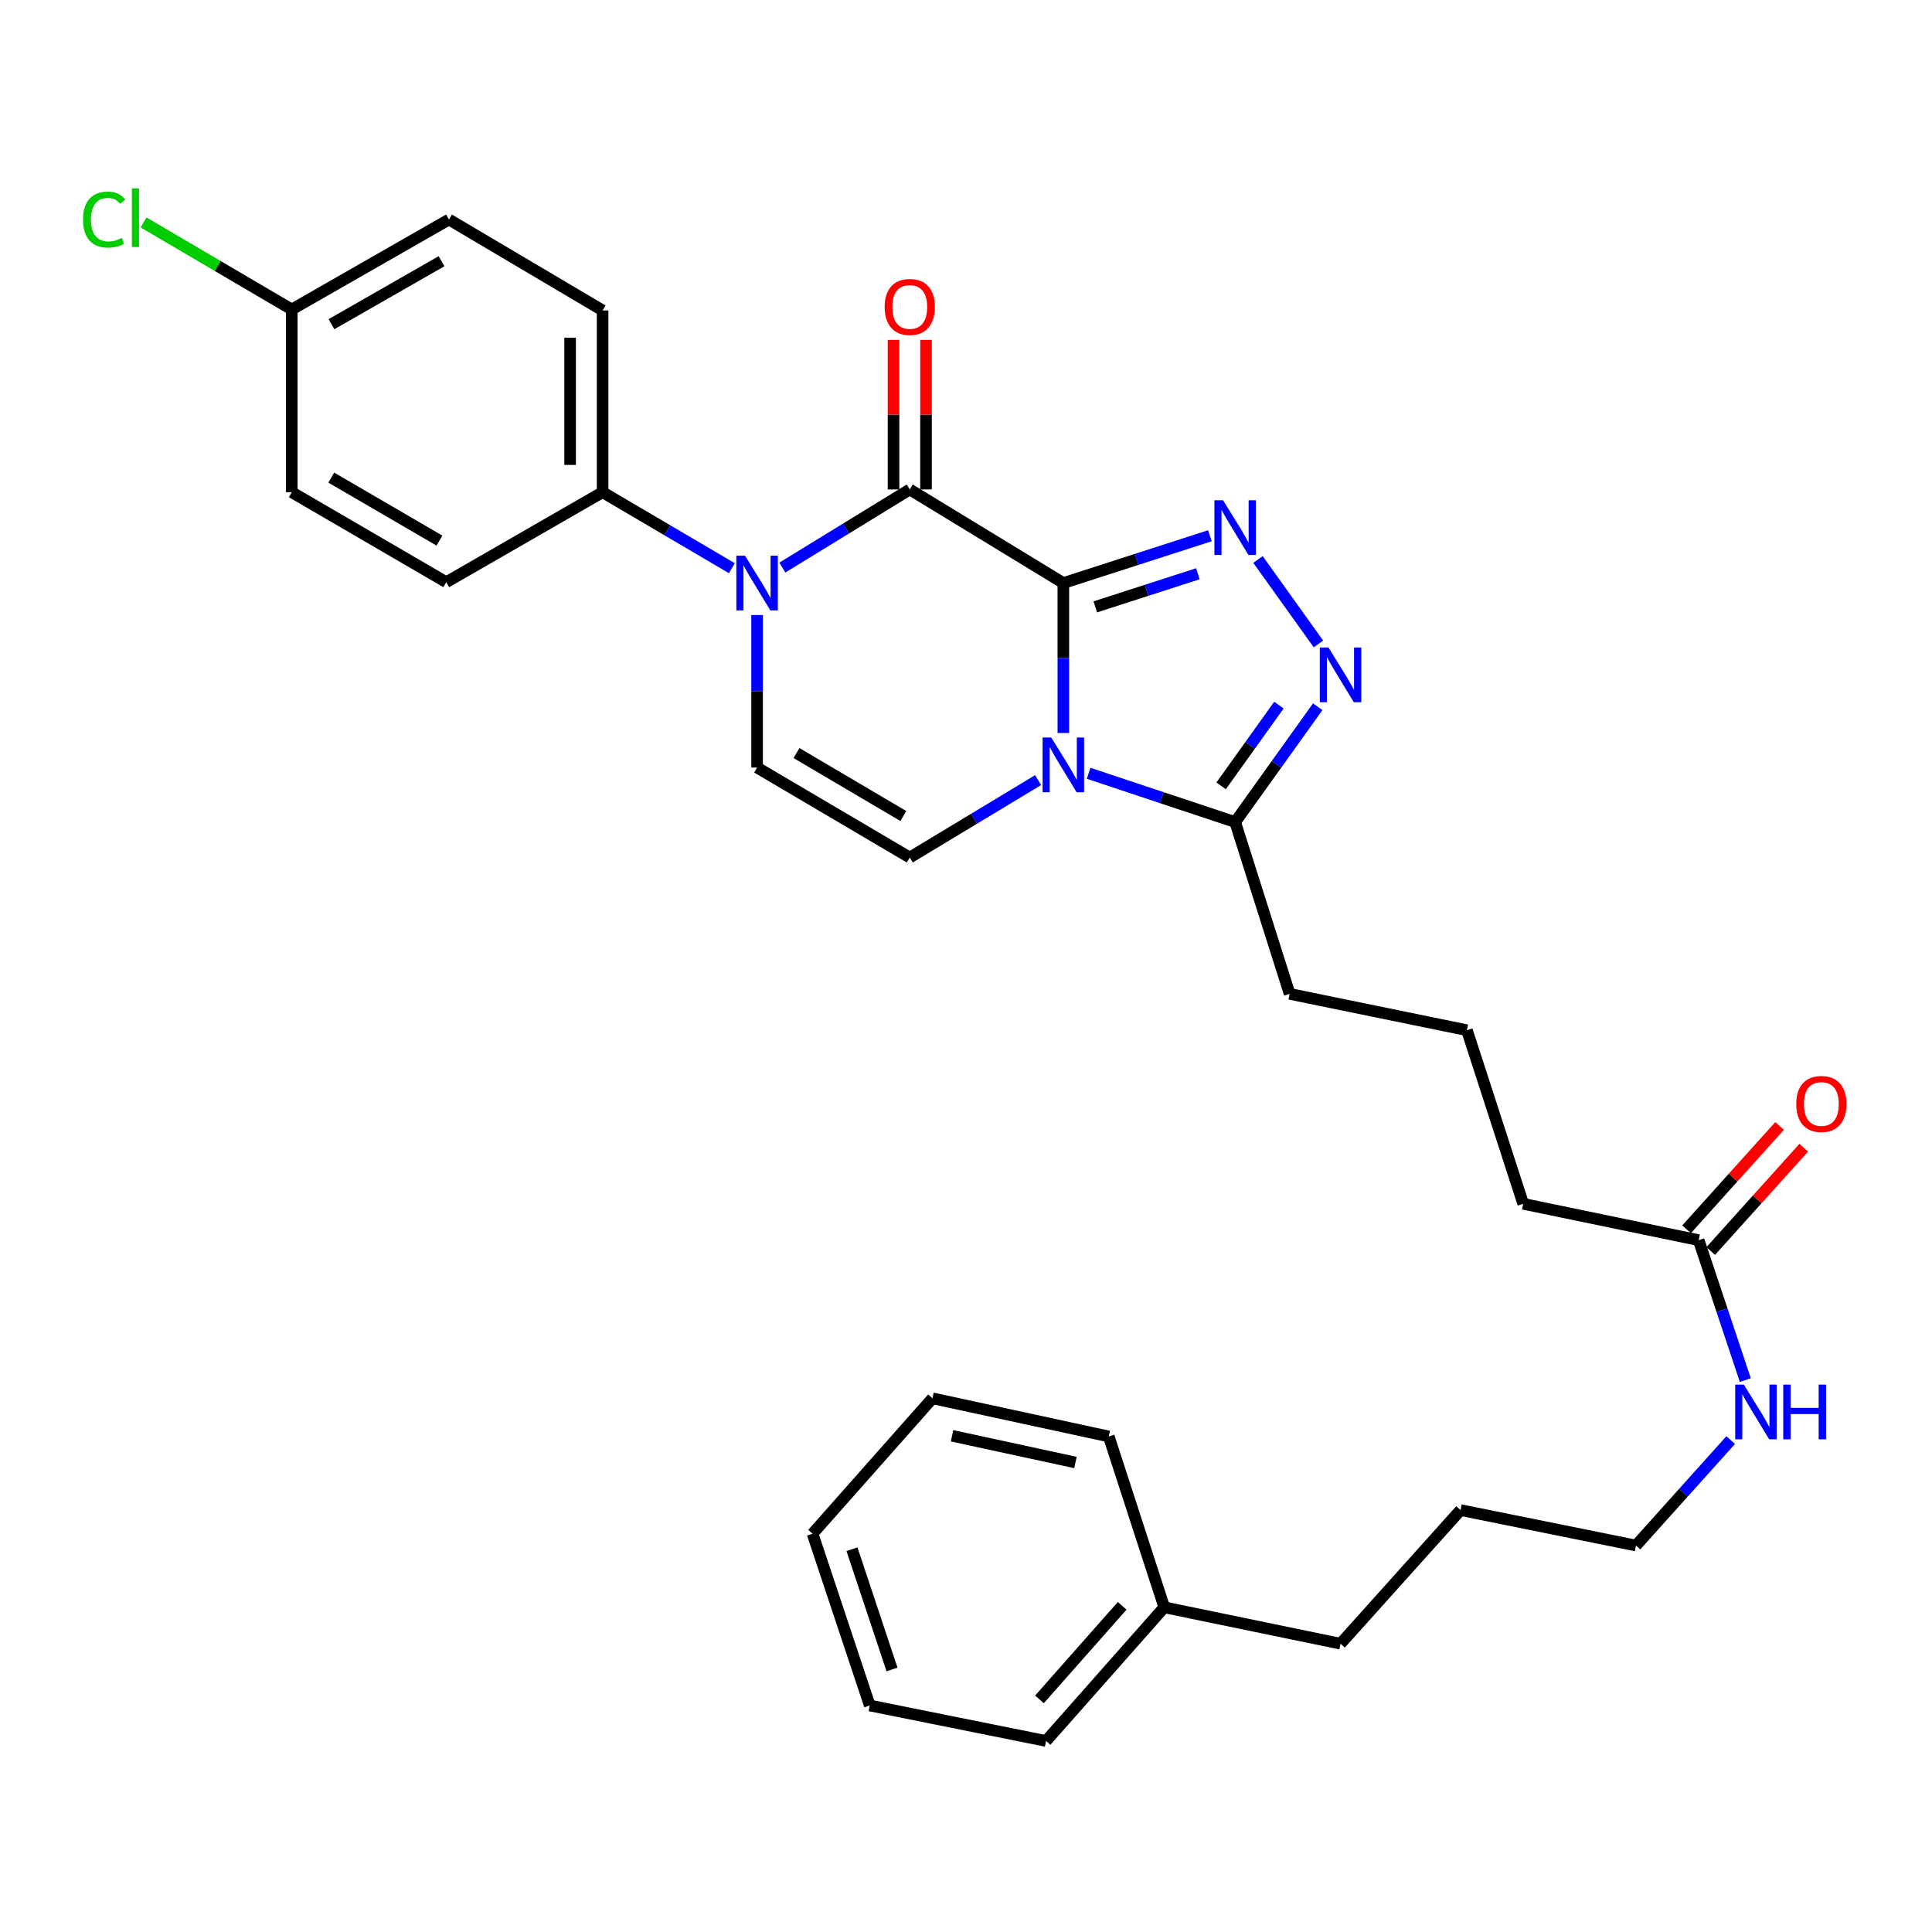 <?xml version='1.0' encoding='iso-8859-1'?>
<svg version='1.1' baseProfile='full'
              xmlns='http://www.w3.org/2000/svg'
                      xmlns:rdkit='http://www.rdkit.org/xml'
                      xmlns:xlink='http://www.w3.org/1999/xlink'
                  xml:space='preserve'
width='1000px' height='1000px' viewBox='0 0 1000 1000'>
<!-- END OF HEADER -->
<rect style='opacity:1.0;fill:#FFFFFF;stroke:none' width='1000' height='1000' x='0' y='0'> </rect>
<path class='bond-0' d='M 550.386,301.783 L 550.386,340.587' style='fill:none;fill-rule:evenodd;stroke:#000000;stroke-width:6px;stroke-linecap:butt;stroke-linejoin:miter;stroke-opacity:1' />
<path class='bond-0' d='M 550.386,340.587 L 550.386,379.391' style='fill:none;fill-rule:evenodd;stroke:#0000FF;stroke-width:6px;stroke-linecap:butt;stroke-linejoin:miter;stroke-opacity:1' />
<path class='bond-1' d='M 550.386,301.783 L 470.896,253.339' style='fill:none;fill-rule:evenodd;stroke:#000000;stroke-width:6px;stroke-linecap:butt;stroke-linejoin:miter;stroke-opacity:1' />
<path class='bond-2' d='M 550.386,301.783 L 588.312,289.542' style='fill:none;fill-rule:evenodd;stroke:#000000;stroke-width:6px;stroke-linecap:butt;stroke-linejoin:miter;stroke-opacity:1' />
<path class='bond-2' d='M 588.312,289.542 L 626.237,277.301' style='fill:none;fill-rule:evenodd;stroke:#0000FF;stroke-width:6px;stroke-linecap:butt;stroke-linejoin:miter;stroke-opacity:1' />
<path class='bond-2' d='M 566.929,314.115 L 593.477,305.546' style='fill:none;fill-rule:evenodd;stroke:#000000;stroke-width:6px;stroke-linecap:butt;stroke-linejoin:miter;stroke-opacity:1' />
<path class='bond-2' d='M 593.477,305.546 L 620.025,296.978' style='fill:none;fill-rule:evenodd;stroke:#0000FF;stroke-width:6px;stroke-linecap:butt;stroke-linejoin:miter;stroke-opacity:1' />
<path class='bond-5' d='M 537.325,403.783 L 504.11,423.818' style='fill:none;fill-rule:evenodd;stroke:#0000FF;stroke-width:6px;stroke-linecap:butt;stroke-linejoin:miter;stroke-opacity:1' />
<path class='bond-5' d='M 504.11,423.818 L 470.896,443.853' style='fill:none;fill-rule:evenodd;stroke:#000000;stroke-width:6px;stroke-linecap:butt;stroke-linejoin:miter;stroke-opacity:1' />
<path class='bond-6' d='M 563.469,400.259 L 601.391,412.881' style='fill:none;fill-rule:evenodd;stroke:#0000FF;stroke-width:6px;stroke-linecap:butt;stroke-linejoin:miter;stroke-opacity:1' />
<path class='bond-6' d='M 601.391,412.881 L 639.313,425.503' style='fill:none;fill-rule:evenodd;stroke:#000000;stroke-width:6px;stroke-linecap:butt;stroke-linejoin:miter;stroke-opacity:1' />
<path class='bond-3' d='M 470.896,253.339 L 437.913,273.559' style='fill:none;fill-rule:evenodd;stroke:#000000;stroke-width:6px;stroke-linecap:butt;stroke-linejoin:miter;stroke-opacity:1' />
<path class='bond-3' d='M 437.913,273.559 L 404.929,293.778' style='fill:none;fill-rule:evenodd;stroke:#0000FF;stroke-width:6px;stroke-linecap:butt;stroke-linejoin:miter;stroke-opacity:1' />
<path class='bond-9' d='M 479.304,253.339 L 479.304,214.63' style='fill:none;fill-rule:evenodd;stroke:#000000;stroke-width:6px;stroke-linecap:butt;stroke-linejoin:miter;stroke-opacity:1' />
<path class='bond-9' d='M 479.304,214.63 L 479.304,175.92' style='fill:none;fill-rule:evenodd;stroke:#FF0000;stroke-width:6px;stroke-linecap:butt;stroke-linejoin:miter;stroke-opacity:1' />
<path class='bond-9' d='M 462.487,253.339 L 462.487,214.63' style='fill:none;fill-rule:evenodd;stroke:#000000;stroke-width:6px;stroke-linecap:butt;stroke-linejoin:miter;stroke-opacity:1' />
<path class='bond-9' d='M 462.487,214.63 L 462.487,175.92' style='fill:none;fill-rule:evenodd;stroke:#FF0000;stroke-width:6px;stroke-linecap:butt;stroke-linejoin:miter;stroke-opacity:1' />
<path class='bond-4' d='M 651.125,289.584 L 682.418,333.305' style='fill:none;fill-rule:evenodd;stroke:#0000FF;stroke-width:6px;stroke-linecap:butt;stroke-linejoin:miter;stroke-opacity:1' />
<path class='bond-7' d='M 391.872,318.33 L 391.872,357.809' style='fill:none;fill-rule:evenodd;stroke:#0000FF;stroke-width:6px;stroke-linecap:butt;stroke-linejoin:miter;stroke-opacity:1' />
<path class='bond-7' d='M 391.872,357.809 L 391.872,397.287' style='fill:none;fill-rule:evenodd;stroke:#000000;stroke-width:6px;stroke-linecap:butt;stroke-linejoin:miter;stroke-opacity:1' />
<path class='bond-8' d='M 378.813,294.103 L 345.359,274.431' style='fill:none;fill-rule:evenodd;stroke:#0000FF;stroke-width:6px;stroke-linecap:butt;stroke-linejoin:miter;stroke-opacity:1' />
<path class='bond-8' d='M 345.359,274.431 L 311.905,254.759' style='fill:none;fill-rule:evenodd;stroke:#000000;stroke-width:6px;stroke-linecap:butt;stroke-linejoin:miter;stroke-opacity:1' />
<path class='bond-31' d='M 682.052,365.804 L 660.683,395.654' style='fill:none;fill-rule:evenodd;stroke:#0000FF;stroke-width:6px;stroke-linecap:butt;stroke-linejoin:miter;stroke-opacity:1' />
<path class='bond-31' d='M 660.683,395.654 L 639.313,425.503' style='fill:none;fill-rule:evenodd;stroke:#000000;stroke-width:6px;stroke-linecap:butt;stroke-linejoin:miter;stroke-opacity:1' />
<path class='bond-31' d='M 661.967,364.969 L 647.008,385.864' style='fill:none;fill-rule:evenodd;stroke:#0000FF;stroke-width:6px;stroke-linecap:butt;stroke-linejoin:miter;stroke-opacity:1' />
<path class='bond-31' d='M 647.008,385.864 L 632.05,406.759' style='fill:none;fill-rule:evenodd;stroke:#000000;stroke-width:6px;stroke-linecap:butt;stroke-linejoin:miter;stroke-opacity:1' />
<path class='bond-32' d='M 470.896,443.853 L 391.872,397.287' style='fill:none;fill-rule:evenodd;stroke:#000000;stroke-width:6px;stroke-linecap:butt;stroke-linejoin:miter;stroke-opacity:1' />
<path class='bond-32' d='M 467.58,422.379 L 412.264,389.783' style='fill:none;fill-rule:evenodd;stroke:#000000;stroke-width:6px;stroke-linecap:butt;stroke-linejoin:miter;stroke-opacity:1' />
<path class='bond-19' d='M 639.313,425.503 L 667.52,514.43' style='fill:none;fill-rule:evenodd;stroke:#000000;stroke-width:6px;stroke-linecap:butt;stroke-linejoin:miter;stroke-opacity:1' />
<path class='bond-12' d='M 311.905,254.759 L 311.905,160.675' style='fill:none;fill-rule:evenodd;stroke:#000000;stroke-width:6px;stroke-linecap:butt;stroke-linejoin:miter;stroke-opacity:1' />
<path class='bond-12' d='M 295.088,240.647 L 295.088,174.788' style='fill:none;fill-rule:evenodd;stroke:#000000;stroke-width:6px;stroke-linecap:butt;stroke-linejoin:miter;stroke-opacity:1' />
<path class='bond-13' d='M 311.905,254.759 L 230.985,301.334' style='fill:none;fill-rule:evenodd;stroke:#000000;stroke-width:6px;stroke-linecap:butt;stroke-linejoin:miter;stroke-opacity:1' />
<path class='bond-10' d='M 879.223,641.906 L 788.418,623.09' style='fill:none;fill-rule:evenodd;stroke:#000000;stroke-width:6px;stroke-linecap:butt;stroke-linejoin:miter;stroke-opacity:1' />
<path class='bond-11' d='M 885.474,647.531 L 909.539,620.789' style='fill:none;fill-rule:evenodd;stroke:#000000;stroke-width:6px;stroke-linecap:butt;stroke-linejoin:miter;stroke-opacity:1' />
<path class='bond-11' d='M 909.539,620.789 L 933.605,594.047' style='fill:none;fill-rule:evenodd;stroke:#FF0000;stroke-width:6px;stroke-linecap:butt;stroke-linejoin:miter;stroke-opacity:1' />
<path class='bond-11' d='M 872.973,636.282 L 897.039,609.539' style='fill:none;fill-rule:evenodd;stroke:#000000;stroke-width:6px;stroke-linecap:butt;stroke-linejoin:miter;stroke-opacity:1' />
<path class='bond-11' d='M 897.039,609.539 L 921.104,582.797' style='fill:none;fill-rule:evenodd;stroke:#FF0000;stroke-width:6px;stroke-linecap:butt;stroke-linejoin:miter;stroke-opacity:1' />
<path class='bond-14' d='M 879.223,641.906 L 891.295,678.118' style='fill:none;fill-rule:evenodd;stroke:#000000;stroke-width:6px;stroke-linecap:butt;stroke-linejoin:miter;stroke-opacity:1' />
<path class='bond-14' d='M 891.295,678.118 L 903.367,714.33' style='fill:none;fill-rule:evenodd;stroke:#0000FF;stroke-width:6px;stroke-linecap:butt;stroke-linejoin:miter;stroke-opacity:1' />
<path class='bond-17' d='M 311.905,160.675 L 232.387,113.623' style='fill:none;fill-rule:evenodd;stroke:#000000;stroke-width:6px;stroke-linecap:butt;stroke-linejoin:miter;stroke-opacity:1' />
<path class='bond-16' d='M 230.985,301.334 L 151.018,254.759' style='fill:none;fill-rule:evenodd;stroke:#000000;stroke-width:6px;stroke-linecap:butt;stroke-linejoin:miter;stroke-opacity:1' />
<path class='bond-16' d='M 227.454,279.816 L 171.477,247.213' style='fill:none;fill-rule:evenodd;stroke:#000000;stroke-width:6px;stroke-linecap:butt;stroke-linejoin:miter;stroke-opacity:1' />
<path class='bond-23' d='M 895.806,745.379 L 871.29,772.675' style='fill:none;fill-rule:evenodd;stroke:#0000FF;stroke-width:6px;stroke-linecap:butt;stroke-linejoin:miter;stroke-opacity:1' />
<path class='bond-23' d='M 871.29,772.675 L 846.775,799.972' style='fill:none;fill-rule:evenodd;stroke:#000000;stroke-width:6px;stroke-linecap:butt;stroke-linejoin:miter;stroke-opacity:1' />
<path class='bond-15' d='M 151.018,160.189 L 151.018,254.759' style='fill:none;fill-rule:evenodd;stroke:#000000;stroke-width:6px;stroke-linecap:butt;stroke-linejoin:miter;stroke-opacity:1' />
<path class='bond-18' d='M 151.018,160.189 L 112.656,137.663' style='fill:none;fill-rule:evenodd;stroke:#000000;stroke-width:6px;stroke-linecap:butt;stroke-linejoin:miter;stroke-opacity:1' />
<path class='bond-18' d='M 112.656,137.663 L 74.293,115.137' style='fill:none;fill-rule:evenodd;stroke:#00CC00;stroke-width:6px;stroke-linecap:butt;stroke-linejoin:miter;stroke-opacity:1' />
<path class='bond-33' d='M 151.018,160.189 L 232.387,113.623' style='fill:none;fill-rule:evenodd;stroke:#000000;stroke-width:6px;stroke-linecap:butt;stroke-linejoin:miter;stroke-opacity:1' />
<path class='bond-33' d='M 171.577,167.8 L 228.535,135.204' style='fill:none;fill-rule:evenodd;stroke:#000000;stroke-width:6px;stroke-linecap:butt;stroke-linejoin:miter;stroke-opacity:1' />
<path class='bond-21' d='M 667.52,514.43 L 759.268,533.228' style='fill:none;fill-rule:evenodd;stroke:#000000;stroke-width:6px;stroke-linecap:butt;stroke-linejoin:miter;stroke-opacity:1' />
<path class='bond-20' d='M 602.614,831.934 L 693.867,850.789' style='fill:none;fill-rule:evenodd;stroke:#000000;stroke-width:6px;stroke-linecap:butt;stroke-linejoin:miter;stroke-opacity:1' />
<path class='bond-25' d='M 602.614,831.934 L 541.445,901.119' style='fill:none;fill-rule:evenodd;stroke:#000000;stroke-width:6px;stroke-linecap:butt;stroke-linejoin:miter;stroke-opacity:1' />
<path class='bond-25' d='M 580.839,831.173 L 538.021,879.602' style='fill:none;fill-rule:evenodd;stroke:#000000;stroke-width:6px;stroke-linecap:butt;stroke-linejoin:miter;stroke-opacity:1' />
<path class='bond-26' d='M 602.614,831.934 L 573.893,743.512' style='fill:none;fill-rule:evenodd;stroke:#000000;stroke-width:6px;stroke-linecap:butt;stroke-linejoin:miter;stroke-opacity:1' />
<path class='bond-22' d='M 759.268,533.228 L 788.418,623.09' style='fill:none;fill-rule:evenodd;stroke:#000000;stroke-width:6px;stroke-linecap:butt;stroke-linejoin:miter;stroke-opacity:1' />
<path class='bond-27' d='M 846.775,799.972 L 755.97,781.613' style='fill:none;fill-rule:evenodd;stroke:#000000;stroke-width:6px;stroke-linecap:butt;stroke-linejoin:miter;stroke-opacity:1' />
<path class='bond-24' d='M 693.867,850.789 L 755.97,781.613' style='fill:none;fill-rule:evenodd;stroke:#000000;stroke-width:6px;stroke-linecap:butt;stroke-linejoin:miter;stroke-opacity:1' />
<path class='bond-29' d='M 541.445,901.119 L 450.191,882.76' style='fill:none;fill-rule:evenodd;stroke:#000000;stroke-width:6px;stroke-linecap:butt;stroke-linejoin:miter;stroke-opacity:1' />
<path class='bond-28' d='M 573.893,743.512 L 482.649,723.761' style='fill:none;fill-rule:evenodd;stroke:#000000;stroke-width:6px;stroke-linecap:butt;stroke-linejoin:miter;stroke-opacity:1' />
<path class='bond-28' d='M 556.649,756.986 L 492.778,743.16' style='fill:none;fill-rule:evenodd;stroke:#000000;stroke-width:6px;stroke-linecap:butt;stroke-linejoin:miter;stroke-opacity:1' />
<path class='bond-30' d='M 482.649,723.761 L 420.574,793.843' style='fill:none;fill-rule:evenodd;stroke:#000000;stroke-width:6px;stroke-linecap:butt;stroke-linejoin:miter;stroke-opacity:1' />
<path class='bond-34' d='M 450.191,882.76 L 420.574,793.843' style='fill:none;fill-rule:evenodd;stroke:#000000;stroke-width:6px;stroke-linecap:butt;stroke-linejoin:miter;stroke-opacity:1' />
<path class='bond-34' d='M 461.704,864.108 L 440.972,801.866' style='fill:none;fill-rule:evenodd;stroke:#000000;stroke-width:6px;stroke-linecap:butt;stroke-linejoin:miter;stroke-opacity:1' />
<path  class='atom-1' d='M 544.126 381.744
L 553.406 396.744
Q 554.326 398.224, 555.806 400.904
Q 557.286 403.584, 557.366 403.744
L 557.366 381.744
L 561.126 381.744
L 561.126 410.064
L 557.246 410.064
L 547.286 393.664
Q 546.126 391.744, 544.886 389.544
Q 543.686 387.344, 543.326 386.664
L 543.326 410.064
L 539.646 410.064
L 539.646 381.744
L 544.126 381.744
' fill='#0000FF'/>
<path  class='atom-3' d='M 633.053 258.921
L 642.333 273.921
Q 643.253 275.401, 644.733 278.081
Q 646.213 280.761, 646.293 280.921
L 646.293 258.921
L 650.053 258.921
L 650.053 287.241
L 646.173 287.241
L 636.213 270.841
Q 635.053 268.921, 633.813 266.721
Q 632.613 264.521, 632.253 263.841
L 632.253 287.241
L 628.573 287.241
L 628.573 258.921
L 633.053 258.921
' fill='#0000FF'/>
<path  class='atom-4' d='M 385.612 287.623
L 394.892 302.623
Q 395.812 304.103, 397.292 306.783
Q 398.772 309.463, 398.852 309.623
L 398.852 287.623
L 402.612 287.623
L 402.612 315.943
L 398.732 315.943
L 388.772 299.543
Q 387.612 297.623, 386.372 295.423
Q 385.172 293.223, 384.812 292.543
L 384.812 315.943
L 381.132 315.943
L 381.132 287.623
L 385.612 287.623
' fill='#0000FF'/>
<path  class='atom-5' d='M 687.607 335.141
L 696.887 350.141
Q 697.807 351.621, 699.287 354.301
Q 700.767 356.981, 700.847 357.141
L 700.847 335.141
L 704.607 335.141
L 704.607 363.461
L 700.727 363.461
L 690.767 347.061
Q 689.607 345.141, 688.367 342.941
Q 687.167 340.741, 686.807 340.061
L 686.807 363.461
L 683.127 363.461
L 683.127 335.141
L 687.607 335.141
' fill='#0000FF'/>
<path  class='atom-10' d='M 457.896 158.877
Q 457.896 152.077, 461.256 148.277
Q 464.616 144.477, 470.896 144.477
Q 477.176 144.477, 480.536 148.277
Q 483.896 152.077, 483.896 158.877
Q 483.896 165.757, 480.496 169.677
Q 477.096 173.557, 470.896 173.557
Q 464.656 173.557, 461.256 169.677
Q 457.896 165.797, 457.896 158.877
M 470.896 170.357
Q 475.216 170.357, 477.536 167.477
Q 479.896 164.557, 479.896 158.877
Q 479.896 153.317, 477.536 150.517
Q 475.216 147.677, 470.896 147.677
Q 466.576 147.677, 464.216 150.477
Q 461.896 153.277, 461.896 158.877
Q 461.896 164.597, 464.216 167.477
Q 466.576 170.357, 470.896 170.357
' fill='#FF0000'/>
<path  class='atom-12' d='M 929.728 571.418
Q 929.728 564.618, 933.088 560.818
Q 936.448 557.018, 942.728 557.018
Q 949.008 557.018, 952.368 560.818
Q 955.728 564.618, 955.728 571.418
Q 955.728 578.298, 952.328 582.218
Q 948.928 586.098, 942.728 586.098
Q 936.488 586.098, 933.088 582.218
Q 929.728 578.338, 929.728 571.418
M 942.728 582.898
Q 947.048 582.898, 949.368 580.018
Q 951.728 577.098, 951.728 571.418
Q 951.728 565.858, 949.368 563.058
Q 947.048 560.218, 942.728 560.218
Q 938.408 560.218, 936.048 563.018
Q 933.728 565.818, 933.728 571.418
Q 933.728 577.138, 936.048 580.018
Q 938.408 582.898, 942.728 582.898
' fill='#FF0000'/>
<path  class='atom-15' d='M 902.609 716.673
L 911.889 731.673
Q 912.809 733.153, 914.289 735.833
Q 915.769 738.513, 915.849 738.673
L 915.849 716.673
L 919.609 716.673
L 919.609 744.993
L 915.729 744.993
L 905.769 728.593
Q 904.609 726.673, 903.369 724.473
Q 902.169 722.273, 901.809 721.593
L 901.809 744.993
L 898.129 744.993
L 898.129 716.673
L 902.609 716.673
' fill='#0000FF'/>
<path  class='atom-15' d='M 923.009 716.673
L 926.849 716.673
L 926.849 728.713
L 941.329 728.713
L 941.329 716.673
L 945.169 716.673
L 945.169 744.993
L 941.329 744.993
L 941.329 731.913
L 926.849 731.913
L 926.849 744.993
L 923.009 744.993
L 923.009 716.673
' fill='#0000FF'/>
<path  class='atom-19' d='M 42.988 113.66
Q 42.988 106.62, 46.268 102.94
Q 49.588 99.22, 55.868 99.22
Q 61.708 99.22, 64.828 103.34
L 62.188 105.5
Q 59.908 102.5, 55.868 102.5
Q 51.588 102.5, 49.308 105.38
Q 47.068 108.22, 47.068 113.66
Q 47.068 119.26, 49.388 122.14
Q 51.748 125.02, 56.308 125.02
Q 59.428 125.02, 63.068 123.14
L 64.188 126.14
Q 62.708 127.1, 60.468 127.66
Q 58.228 128.22, 55.748 128.22
Q 49.588 128.22, 46.268 124.46
Q 42.988 120.7, 42.988 113.66
' fill='#00CC00'/>
<path  class='atom-19' d='M 68.268 97.5
L 71.948 97.5
L 71.948 127.86
L 68.268 127.86
L 68.268 97.5
' fill='#00CC00'/>
</svg>
